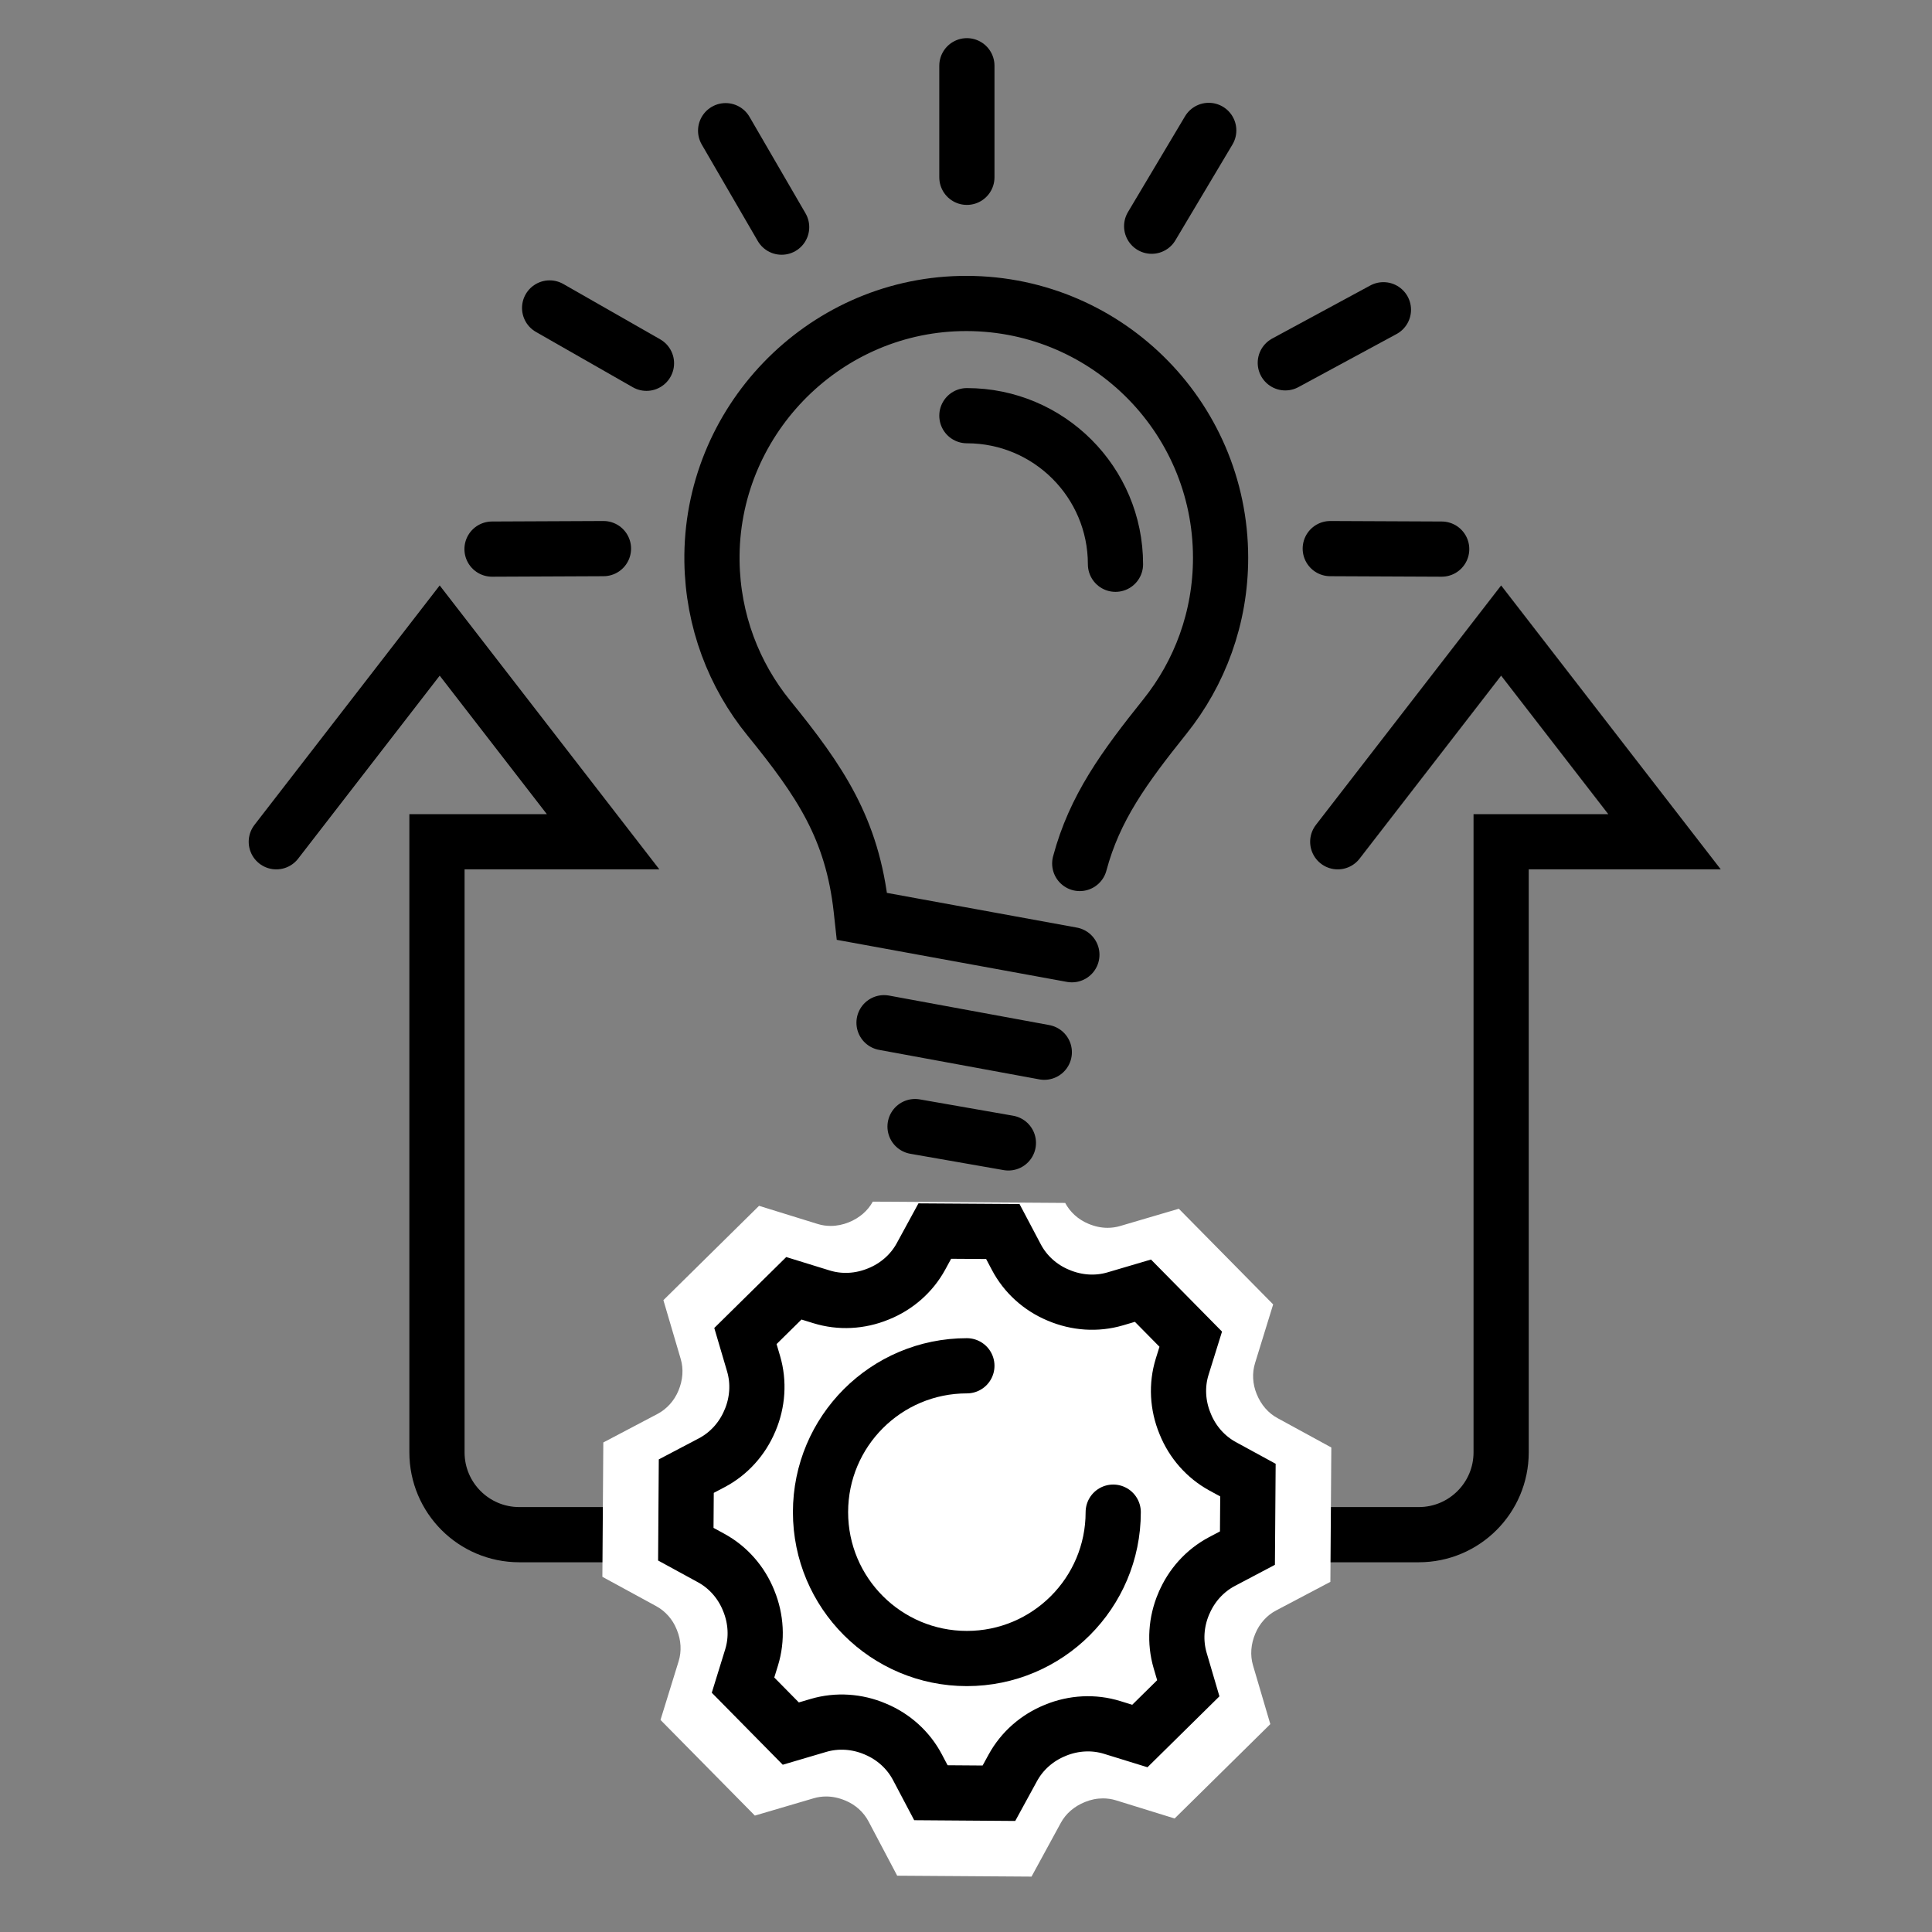 <?xml version="1.0" encoding="utf-8"?>
<!-- Generator: Adobe Illustrator 16.0.0, SVG Export Plug-In . SVG Version: 6.00 Build 0)  -->
<!DOCTYPE svg PUBLIC "-//W3C//DTD SVG 1.1//EN" "http://www.w3.org/Graphics/SVG/1.1/DTD/svg11.dtd">
<svg version="1.1" xmlns="http://www.w3.org/2000/svg" xmlns:xlink="http://www.w3.org/1999/xlink" x="0px" y="0px" width="70px"
	 height="70px" viewBox="0 0 70 70" enable-background="new 0 0 70 70" xml:space="preserve">
<rect x="0" y="0" width="70" height="70" fill="#808080" stroke="none"/>
<g id="Calque_1" display="none">
	<g display="inline">
		<g>
			<g>
				<g>
					<g>
						<g>
							<g>
								<g>
									<g>
										<g>
											<path fill="none" stroke="#000000" stroke-width="2" stroke-linecap="round" stroke-miterlimit="10" d="M21.112,19.878
												c0-2.579-1.912-4.669-4.27-4.669c-2.358,0-4.27,2.09-4.27,4.669s1.912,6.022,4.27,6.022
												C19.2,25.9,21.112,22.458,21.112,19.878z"/>
										</g>
										<path fill="none" stroke="#000000" stroke-width="2" stroke-linecap="round" stroke-miterlimit="10" d="M11.556,45.783"/>
										
											<line fill="none" stroke="#000000" stroke-width="2" stroke-linecap="round" stroke-miterlimit="10" x1="16.842" y1="60.695" x2="16.842" y2="48.326"/>
										<path fill="none" stroke="#000000" stroke-width="2" stroke-linecap="round" stroke-miterlimit="10" d="M35.598,29.369
											l-22.324-0.02c-3.273,0.037-6.025,2.667-5.986,5.938c0.001,0.145,0.008,0.291,0.019,0.436l0.927,10.06"/>
										<polyline fill="none" stroke="#000000" stroke-width="2" stroke-linecap="round" stroke-miterlimit="10" points="
											11.104,35.446 12.297,60.786 21.387,60.786 22.43,33.759 										"/>
										<path fill="none" stroke="#000000" stroke-width="2" stroke-linecap="round" stroke-miterlimit="10" d="M16.842,60.695"/>
									</g>
								</g>
							</g>
						</g>
					</g>
				</g>
				<g>
					<g>
						<g>
							<g>
								<g>
									<g>
										<path fill="none" stroke="#000000" stroke-width="2" stroke-linecap="round" stroke-miterlimit="10" d="M16.564,60.695"/>
									</g>
								</g>
							</g>
						</g>
					</g>
				</g>
			</g>
		</g>
		<polyline fill="none" stroke="#000000" stroke-width="2" stroke-linecap="round" stroke-miterlimit="10" points="25.601,25.004 
			25.601,14.819 57.188,14.819 57.188,43.219 25.601,43.219 		"/>
		
			<line fill="none" stroke="#000000" stroke-width="2" stroke-linecap="round" stroke-miterlimit="10" x1="41.396" y1="43.674" x2="41.396" y2="54.354"/>
		
			<line fill="none" stroke="#000000" stroke-width="2" stroke-linecap="round" stroke-miterlimit="10" x1="49.126" y1="60.786" x2="41.396" y2="54.354"/>
		
			<line fill="none" stroke="#000000" stroke-width="2" stroke-linecap="round" stroke-miterlimit="10" x1="33.663" y1="60.786" x2="41.396" y2="54.354"/>
		
			<circle fill="none" stroke="#000000" stroke-width="2" stroke-linecap="round" stroke-miterlimit="10" cx="49.854" cy="22.766" r="13.178"/>
		<circle fill="#FFFFFF" cx="49.855" cy="22.766" r="11.159"/>
		<polyline fill="none" stroke="#000000" stroke-width="2" stroke-linecap="round" stroke-miterlimit="10" points="56.482,19.35 
			47.754,28.077 42.676,22.999 		"/>
	</g>
</g>
<g id="Calque_2">
	<g>
		<path fill="none" stroke="#000000" stroke-width="2" stroke-linecap="round" stroke-miterlimit="10" d="M10.011,30.499l5.92-7.653
			l5.921,7.653h-6.02v22.121c0,1.649,1.335,2.984,2.984,2.984h32.589c1.648,0,2.984-1.335,2.984-2.984V30.499h5.92l-5.92-7.653
			l-5.92,7.653"/>
		<g>
			<g>
				
					<line fill="none" stroke="#000000" stroke-width="2" stroke-linecap="round" stroke-miterlimit="10" x1="36.536" y1="41.41" x2="33.154" y2="40.818"/>
				
					<line fill="none" stroke="#000000" stroke-width="2" stroke-linecap="round" stroke-miterlimit="10" x1="32.03" y1="37.055" x2="37.837" y2="38.124"/>
				<path fill="none" stroke="#000000" stroke-width="2" stroke-linecap="round" stroke-miterlimit="10" d="M39.121,31.286
					c0.538-2.013,1.606-3.476,3.087-5.326c1.262-1.576,2.016-3.576,2.016-5.751c0-5.163-4.246-9.333-9.437-9.211
					c-5.023,0.117-9.061,4.317-8.991,9.342c0.031,2.149,0.796,4.122,2.059,5.674c1.861,2.291,3.026,4.006,3.348,6.94l0.027,0.248
					l7.606,1.39"/>
				
					<line fill="none" stroke="#000000" stroke-width="2" stroke-linecap="round" stroke-miterlimit="10" x1="35.032" y1="6.424" x2="35.032" y2="2.382"/>
				
					<line fill="none" stroke="#000000" stroke-width="2" stroke-linecap="round" stroke-miterlimit="10" x1="41.727" y1="8.196" x2="43.795" y2="4.725"/>
				
					<line fill="none" stroke="#000000" stroke-width="2" stroke-linecap="round" stroke-miterlimit="10" x1="46.569" y1="13.146" x2="50.124" y2="11.223"/>
				
					<line fill="none" stroke="#000000" stroke-width="2" stroke-linecap="round" stroke-miterlimit="10" x1="48.198" y1="19.877" x2="52.235" y2="19.895"/>
				
					<line fill="none" stroke="#000000" stroke-width="2" stroke-linecap="round" stroke-miterlimit="10" x1="21.865" y1="19.877" x2="17.827" y2="19.895"/>
				
					<line fill="none" stroke="#000000" stroke-width="2" stroke-linecap="round" stroke-miterlimit="10" x1="28.32" y1="8.23" x2="26.291" y2="4.735"/>
				
					<line fill="none" stroke="#000000" stroke-width="2" stroke-linecap="round" stroke-miterlimit="10" x1="23.423" y1="13.162" x2="19.914" y2="11.158"/>
			</g>
		</g>
		<path fill="none" stroke="#000000" stroke-width="2" stroke-linecap="round" stroke-miterlimit="10" d="M40.416,20.444
			c0-2.973-2.411-5.383-5.384-5.383"/>
		<path fill="#FFFFFF" d="M32.507,67.96l-1.039-1.968c-0.175-0.333-0.47-0.6-0.833-0.752c-0.245-0.103-0.473-0.15-0.703-0.15
			c-0.153,0-0.304,0.021-0.448,0.064l-2.134,0.628l-3.419-3.466l0.657-2.126c0.111-0.357,0.09-0.759-0.06-1.126l-0.018-0.044
			c-0.14-0.346-0.403-0.646-0.731-0.824l-1.954-1.065l0.034-4.868l1.969-1.037c0.331-0.176,0.598-0.471,0.75-0.833
			c0.166-0.393,0.192-0.791,0.087-1.15l-0.629-2.136l3.466-3.418l2.125,0.658c0.151,0.047,0.309,0.07,0.471,0.07
			c0.222,0,0.443-0.045,0.656-0.131c0.39-0.158,0.689-0.42,0.869-0.749l6.971,0.047c0.175,0.332,0.472,0.6,0.833,0.752
			c0.244,0.103,0.472,0.15,0.701,0.15c0.154,0,0.305-0.021,0.449-0.063l2.134-0.628l3.418,3.466l-0.656,2.126
			c-0.112,0.357-0.091,0.758,0.06,1.124c0.158,0.39,0.421,0.689,0.75,0.868l1.953,1.066l-0.034,4.868l-1.968,1.038
			c-0.332,0.174-0.598,0.471-0.75,0.833c-0.166,0.391-0.192,0.79-0.087,1.15l0.629,2.134l-3.467,3.419l-2.126-0.658
			c-0.15-0.047-0.309-0.07-0.47-0.07c-0.223,0-0.441,0.044-0.655,0.132c-0.39,0.158-0.689,0.42-0.869,0.748l-1.065,1.954
			L32.507,67.96z"/>
		<path fill="none" stroke="#000000" stroke-width="2" stroke-linecap="round" stroke-miterlimit="10" d="M35.032,49.485
			c-2.93,0-5.303,2.374-5.303,5.303s2.374,5.303,5.303,5.303c2.928,0,5.302-2.374,5.302-5.303"/>
		<path fill="none" stroke="#000000" stroke-width="2" stroke-linecap="round" stroke-miterlimit="10" d="M45.197,56.091
			l0.018-2.464l-0.919-0.501c-0.617-0.338-1.093-0.884-1.355-1.535c-0.004-0.008-0.006-0.013-0.008-0.02
			c-0.268-0.653-0.31-1.378-0.101-2.052l0.311-0.998l-1.732-1.757l-1.003,0.296c-0.678,0.2-1.4,0.147-2.051-0.128
			c-0.006-0.002-0.012-0.005-0.019-0.008c-0.648-0.271-1.188-0.756-1.515-1.378l-0.489-0.926l-2.465-0.016l-0.5,0.918
			c-0.337,0.618-0.882,1.092-1.535,1.357c-0.006,0.002-0.012,0.004-0.019,0.007c-0.654,0.268-1.377,0.309-2.052,0.1l-1-0.309
			l-1.755,1.73l0.296,1.004c0.199,0.676,0.147,1.399-0.127,2.05c-0.003,0.006-0.005,0.013-0.009,0.019
			c-0.273,0.648-0.755,1.188-1.378,1.517l-0.925,0.486l-0.017,2.466l0.918,0.501c0.618,0.337,1.092,0.882,1.356,1.534
			c0.003,0.006,0.005,0.014,0.008,0.02c0.266,0.654,0.309,1.377,0.1,2.052l-0.309,0.999l1.731,1.756l1.003-0.296
			c0.677-0.199,1.4-0.148,2.05,0.127c0.006,0.004,0.013,0.007,0.02,0.009c0.648,0.272,1.187,0.756,1.515,1.378l0.488,0.925
			l2.465,0.018l0.502-0.919c0.337-0.617,0.881-1.092,1.533-1.356c0.007-0.002,0.014-0.004,0.019-0.009
			c0.654-0.266,1.378-0.308,2.052-0.098l1,0.309l1.755-1.73l-0.295-1.004c-0.199-0.679-0.148-1.4,0.126-2.05
			c0.005-0.007,0.008-0.013,0.01-0.02c0.273-0.649,0.756-1.187,1.377-1.516L45.197,56.091z"/>
	</g>
</g>
<g id="Calque_3" display="none">
	<g display="inline">
		<path fill="none" stroke="#000000" stroke-width="2" stroke-linecap="round" stroke-miterlimit="10" d="M59.937,8.002
			l-3.286,3.284c-0.655,0.657-0.934,1.6-0.743,2.508l0.506,2.385"/>
		<path fill="none" stroke="#000000" stroke-width="2" stroke-linecap="round" stroke-miterlimit="10" d="M44.033,28.078
			c-1.322-0.623-2.833-0.911-4.421-0.754c-3.917,0.388-7.085,3.556-7.472,7.473c-0.494,4.979,3.384,9.181,8.255,9.222
			c4.46,0.038,8.242-3.549,8.431-8.005c0.062-1.527-0.281-2.966-0.934-4.22"/>
		<path fill="none" stroke="#000000" stroke-width="2" stroke-linecap="round" stroke-miterlimit="10" d="M68.113,16.179
			l-3.283,3.285c-0.657,0.657-1.601,0.937-2.509,0.745l-3.188-0.677c-1.313-0.277-2.677,0.127-3.625,1.076L38.819,37.295"/>
		<path fill="none" stroke="#000000" stroke-width="2" stroke-linecap="round" stroke-miterlimit="10" d="M51.97,18.959
			c-3.277-2.267-7.256-3.595-11.542-3.595c-11.224,0-20.323,9.099-20.323,20.323c0,11.225,9.099,20.324,20.323,20.324
			c11.226,0,20.325-9.099,20.325-20.324c0-4.27-1.318-8.231-3.569-11.502"/>
		<path fill="none" stroke="#000000" stroke-width="2" stroke-linecap="round" stroke-miterlimit="10" d="M53.262,28.421
			c1.216,2.144,1.912,4.626,1.912,7.266c0,8.145-6.603,14.747-14.746,14.747c-8.143,0-14.744-6.602-14.744-14.747
			c0-8.143,6.601-14.744,14.744-14.744c2.695,0,5.224,0.722,7.397,1.986"/>
		
			<line fill="none" stroke="#000000" stroke-width="2" stroke-linecap="round" stroke-miterlimit="10" x1="60.607" y1="15.506" x2="65.021" y2="11.094"/>
		<path fill="#FFFFFF" d="M21.415,21.146c1.248,1.216,2.088,2.849,2.283,4.662c0.167,1.54-0.133,3.077-0.835,4.418h3.199
			c2.164,0,3.924,1.762,3.924,3.926v20.474c0,2.165-1.761,3.925-3.924,3.925C26.062,58.551,10.675,39.293,21.415,21.146z"/>
		<path fill="none" stroke="#000000" stroke-width="2" stroke-linecap="round" stroke-miterlimit="10" d="M11.884,32.833
			c0.98,0,1.562-1.097,1.012-1.909l-0.012-0.018c-0.237-0.347-0.509-0.696-0.812-1.077c-0.697-0.87-1.113-1.973-1.113-3.175
			c0-3.003,2.599-5.399,5.67-5.059c2.333,0.257,4.228,2.158,4.48,4.493c0.166,1.541-0.357,2.964-1.301,3.997
			c-0.236,0.259-0.452,0.535-0.645,0.824c-0.546,0.821,0.036,1.923,1.023,1.923h5.875c0.729,0,1.32,0.59,1.32,1.32v20.474
			c0,0.73-0.591,1.32-1.32,1.32H5.816c-0.729,0-1.32-0.59-1.32-1.32v-6.104c0-0.987,1.1-1.568,1.922-1.023
			c0.29,0.192,0.565,0.407,0.824,0.646c1.033,0.942,2.456,1.467,3.998,1.3c2.334-0.252,4.234-2.148,4.493-4.48
			c0.338-3.07-2.057-5.672-5.059-5.672c-1.203,0-2.306,0.418-3.178,1.114c-0.379,0.304-0.728,0.575-1.076,0.813l-0.017,0.012
			c-0.81,0.556-1.908-0.023-1.908-1.003v-6.285c0-0.614,0.498-1.111,1.111-1.111H11.884z"/>
		
			<line fill="none" stroke="#000000" stroke-width="2" stroke-linecap="round" stroke-miterlimit="10" x1="5.305" y1="60.483" x2="59.087" y2="60.483"/>
	</g>
</g>
</svg>
